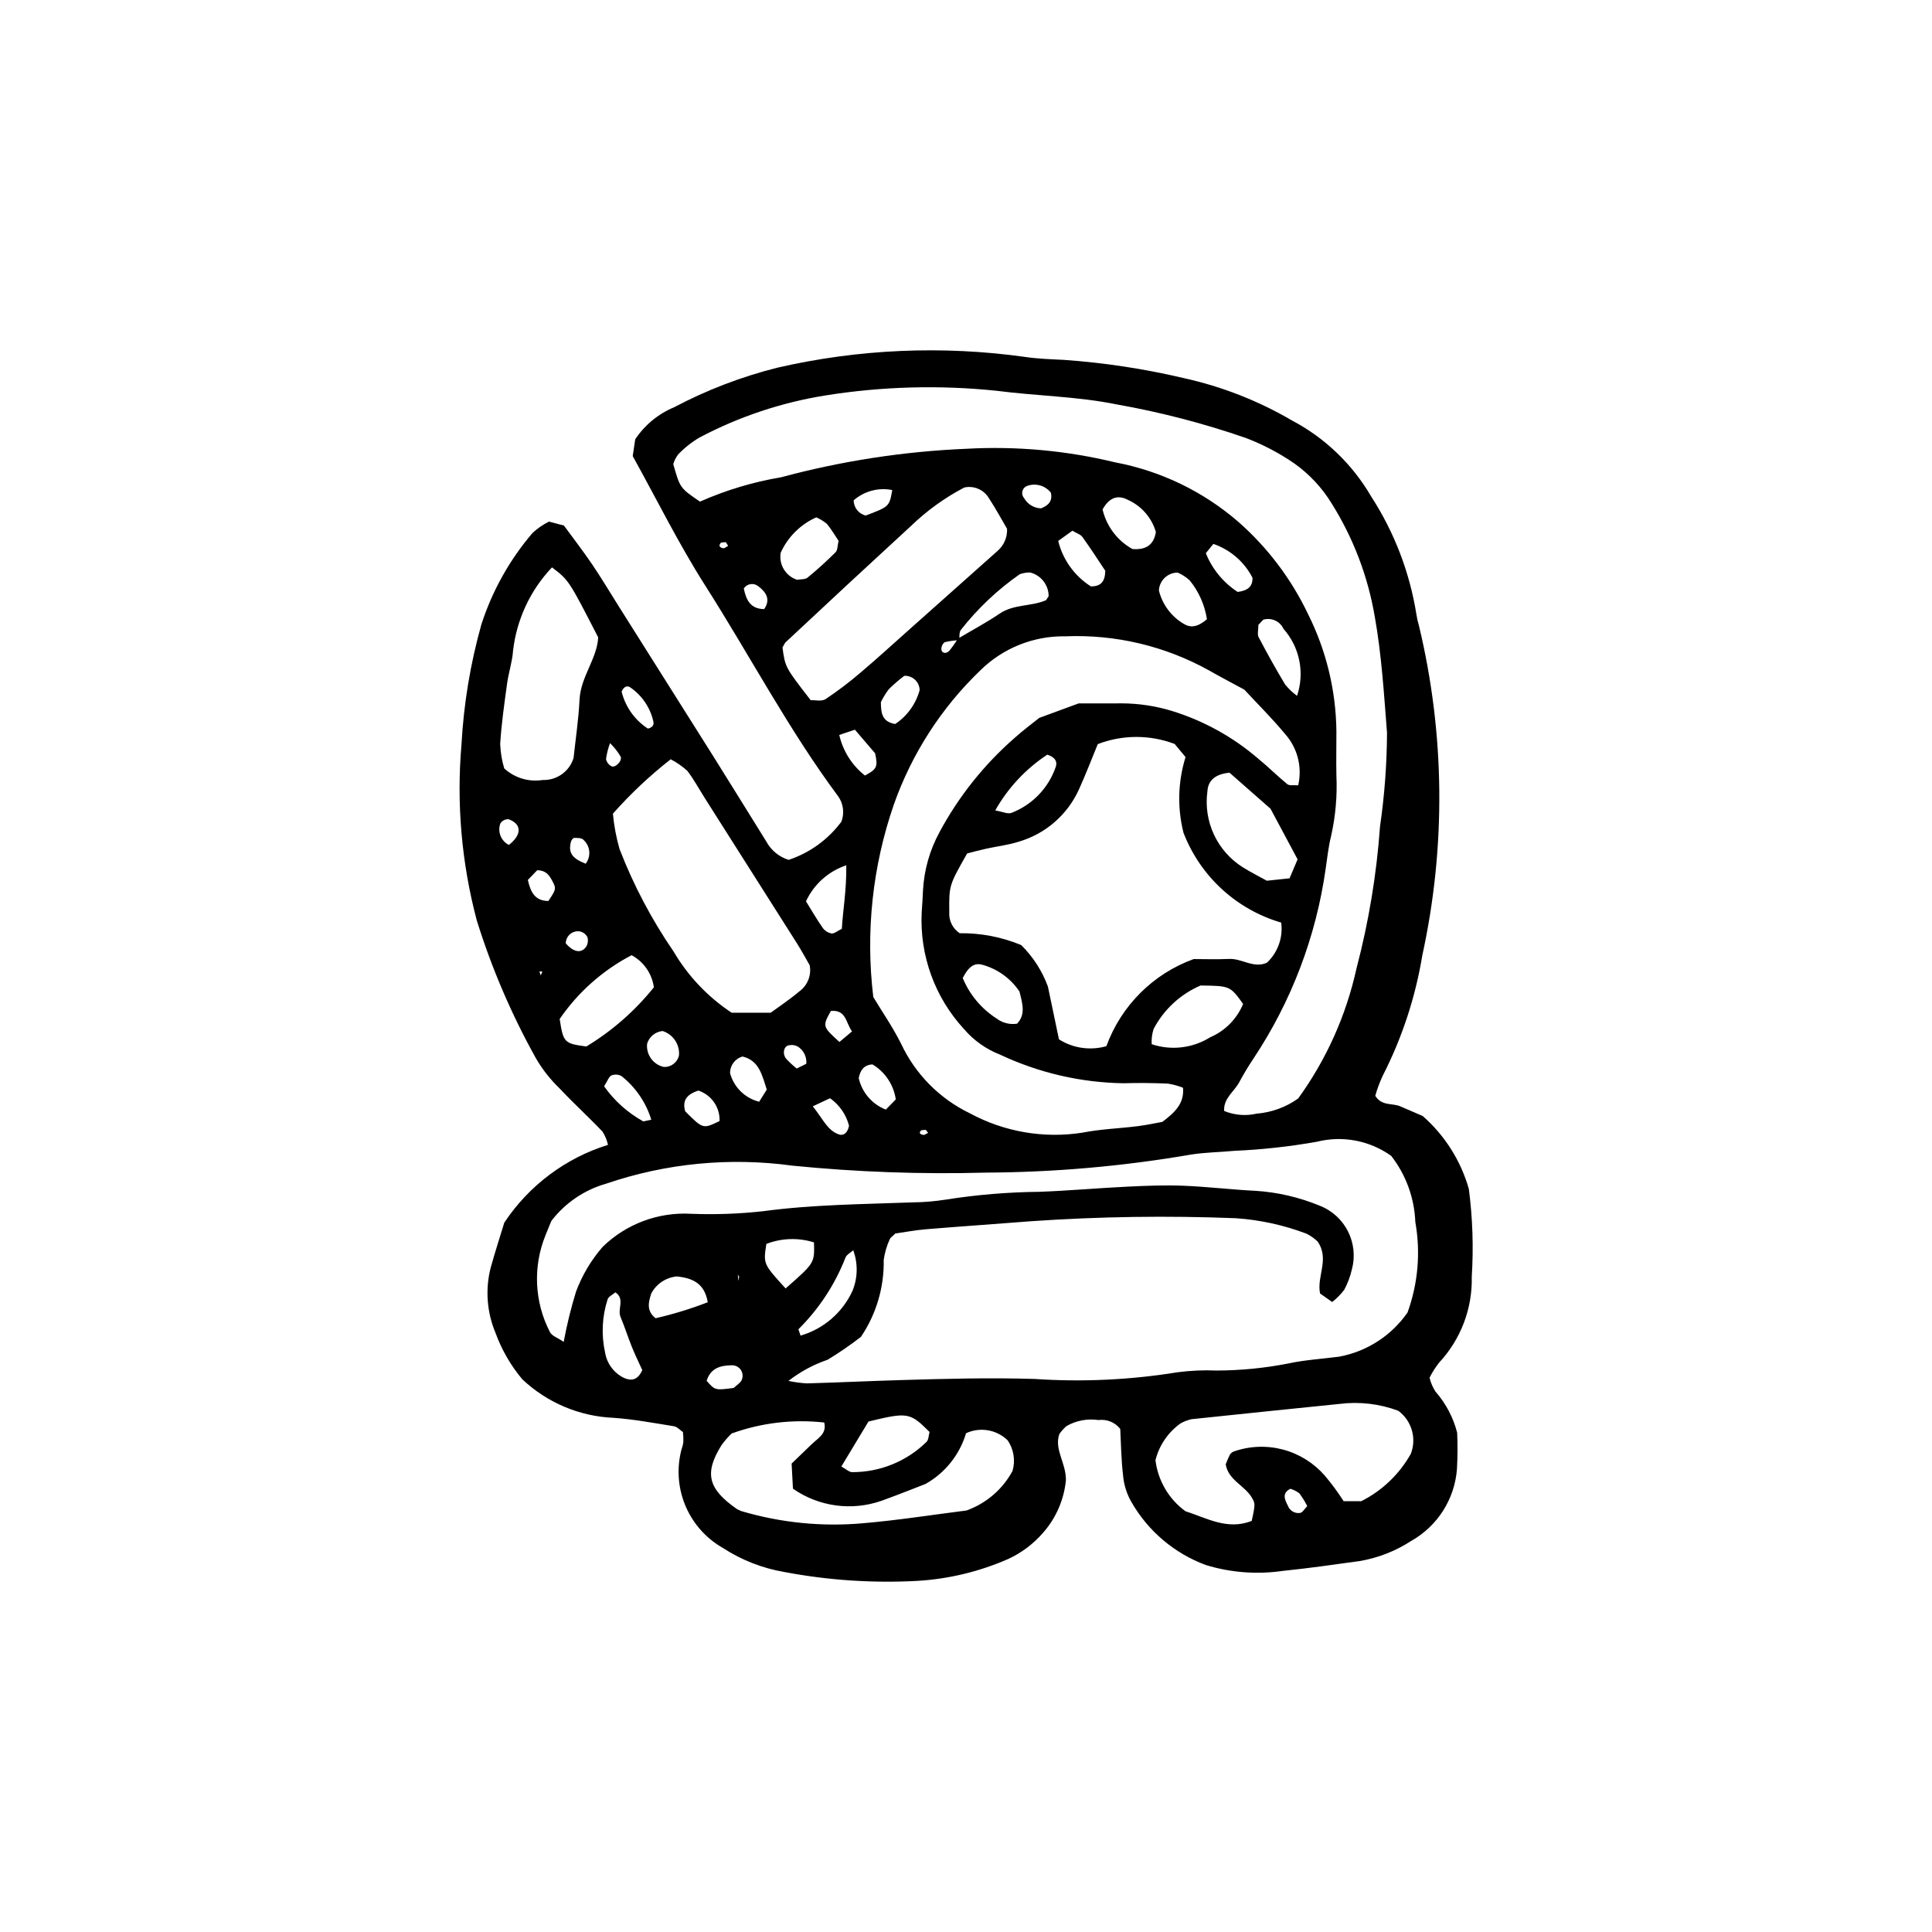 <?xml version="1.0" encoding="UTF-8"?>
<!-- Uploaded to: SVG Repo, www.svgrepo.com, Generator: SVG Repo Mixer Tools -->
<svg fill="#000000" width="800px" height="800px" version="1.1" viewBox="144 144 512 512" xmlns="http://www.w3.org/2000/svg">
 <path d="m289.5 282.23 3.945 1.043c2.297 3.144 4.977 6.606 7.434 10.219 2.473 3.641 4.727 7.43 7.074 11.156 8.371 13.266 16.738 26.535 25.102 39.809 4.691 7.469 9.301 14.988 13.977 22.469h0.004c1.254 2.371 3.398 4.152 5.961 4.949 5.598-1.859 10.488-5.402 13.996-10.145 0.809-2.18 0.527-4.617-0.762-6.551-13.199-17.742-23.457-37.348-35.305-55.949-7.086-11.125-12.953-23.023-19.246-34.359l0.66-4.457c2.519-3.781 6.098-6.731 10.289-8.477 8.672-4.586 17.863-8.109 27.379-10.496 21.535-4.953 43.797-5.918 65.68-2.848 3.383 0.504 6.832 0.605 10.258 0.777 10.742 0.758 21.406 2.383 31.887 4.859 10.055 2.231 19.695 6.012 28.586 11.215 8.711 4.602 15.961 11.559 20.922 20.07 6.152 9.488 10.25 20.156 12.027 31.32 0.137 0.973 0.352 1.93 0.645 2.867 6.906 28.711 7.219 58.617 0.918 87.469-1.832 11.141-5.383 21.93-10.527 31.98-0.781 1.695-1.43 3.445-1.941 5.242 1.719 2.812 4.543 1.875 6.648 2.805l5.93 2.559c5.844 5.129 10.082 11.836 12.215 19.312 1.008 7.711 1.27 15.5 0.777 23.258 0.207 8.449-2.91 16.641-8.676 22.812-0.961 1.238-1.801 2.562-2.508 3.961 0.305 1.32 0.844 2.578 1.59 3.711 2.734 3.121 4.695 6.844 5.723 10.863 0.145 3.215 0.125 6.434-0.051 9.645-0.609 7.988-5.172 15.145-12.16 19.062-4.125 2.68-8.754 4.488-13.602 5.312-6.793 0.949-13.59 1.914-20.41 2.613-6.812 0.988-13.758 0.461-20.344-1.543-8.359-3.082-15.363-9.016-19.781-16.75-1.215-2.125-1.961-4.492-2.18-6.93-0.516-4.312-0.555-8.68-0.758-12.414h-0.004c-1.367-1.742-3.555-2.633-5.754-2.34-2.93-0.438-5.926 0.125-8.496 1.602-0.719 0.625-1.355 1.344-1.895 2.133-1.379 4.113 1.766 7.512 1.754 12.164h0.004c-0.492 5.152-2.594 10.016-6.004 13.906-2.562 2.981-5.734 5.375-9.301 7.019-7.652 3.356-15.836 5.32-24.176 5.805-11.762 0.625-23.555-0.164-35.125-2.356-5.82-0.988-11.375-3.164-16.324-6.387-4.301-2.449-7.707-6.211-9.719-10.734-2.012-4.527-2.523-9.574-1.461-14.41 0.172-0.961 0.605-1.883 0.715-2.848 0.039-0.902 0.008-1.805-0.102-2.703-0.789-0.535-1.52-1.41-2.371-1.543-5.316-0.859-10.637-1.855-16-2.234h0.004c-9.031-0.379-17.621-4.004-24.195-10.203-3.078-3.664-5.488-7.84-7.121-12.34-2.297-5.477-2.738-11.559-1.254-17.309 1.184-4.238 2.543-8.426 3.586-11.863 6.512-9.836 16.223-17.121 27.488-20.625-0.273-1.25-0.77-2.438-1.457-3.516-3.711-3.906-7.715-7.539-11.398-11.473-2.473-2.379-4.598-5.094-6.309-8.07-6.434-11.562-11.66-23.758-15.598-36.391-4.039-15.195-5.414-30.973-4.066-46.637 0.59-10.781 2.359-21.469 5.285-31.863 2.871-8.875 7.469-17.098 13.527-24.191 1.309-1.219 2.789-2.242 4.391-3.035zm46.621 195.55c0.602 1.477 1.832 2.606 3.352 3.082l0.09 1.398c0.215-0.438-0.219 2.586 0.328 0.062l-0.797-1.109-3.324-3.082-0.621-0.84zm61.703-164.52c3.711-2.199 7.535-4.231 11.098-6.648 3.769-2.555 8.352-1.84 12.285-3.551l0.695-1.066v0.004c0-2.973-2.023-5.562-4.906-6.285-0.945-0.023-1.883 0.137-2.766 0.469-5.887 4.109-11.133 9.07-15.566 14.715-0.52 0.617-0.34 1.828-0.484 2.762-1.301 0.039-2.594 0.223-3.852 0.543-0.609 0.492-0.926 1.258-0.84 2.039 0.211 0.926 1.309 1.059 2.098 0.211v-0.004c0.82-1.004 1.57-2.066 2.238-3.18zm-25.668 185.02c-2.82 2.184-5.762 4.207-8.809 6.059-3.758 1.277-7.273 3.176-10.402 5.617 1.609 0.34 3.242 0.559 4.883 0.656 8.328-0.238 16.648-0.633 24.977-0.879 11.746-0.348 23.477-0.664 35.246-0.301v-0.004c12.723 0.867 25.504 0.27 38.09-1.777 3.398-0.438 6.828-0.59 10.25-0.445 6.375-0.016 12.73-0.641 18.984-1.863 4.285-0.938 8.723-1.195 13.516-1.812 7.348-1.363 13.859-5.57 18.121-11.711 2.785-7.672 3.496-15.938 2.062-23.973-0.246-6.363-2.477-12.492-6.383-17.523-5.699-4.082-12.902-5.453-19.703-3.75-7.231 1.281-14.543 2.09-21.879 2.406-3.902 0.375-7.852 0.395-11.707 1.027v0.004c-17.871 3.066-35.965 4.652-54.098 4.742-17.141 0.473-34.289-0.145-51.352-1.848-16.586-2.266-33.469-0.629-49.312 4.777-5.781 1.645-10.875 5.109-14.531 9.883l-1.559 3.82h0.004c-3.371 8.301-2.938 17.66 1.18 25.617 0.484 1.02 2.066 1.516 3.648 2.609 0.836-4.496 1.926-8.945 3.269-13.316 1.625-4.352 4.019-8.375 7.07-11.879 6.238-6.074 14.738-9.25 23.43-8.75 6.367 0.246 12.746 0.02 19.082-0.684 13.164-1.77 26.383-1.844 39.598-2.34h0.004c2.934-0.027 5.863-0.27 8.766-0.727 8.23-1.301 16.543-1.992 24.875-2.074 7.828-0.301 15.637-0.996 23.461-1.375 4.887-0.234 9.797-0.43 14.68-0.234 6.348 0.25 12.684 1.027 19.031 1.344l0.004-0.004c5.879 0.367 11.656 1.707 17.098 3.957 6.699 2.617 10.367 9.844 8.527 16.797-0.43 1.91-1.113 3.754-2.039 5.481-0.918 1.215-1.992 2.301-3.195 3.234l-3.219-2.258c-0.918-4.644 2.574-9.004-0.617-13.738-0.895-0.875-1.926-1.598-3.055-2.137-5.965-2.254-12.227-3.625-18.586-4.066-18.121-0.719-36.27-0.453-54.363 0.797-9.27 0.738-18.559 1.359-27.832 2.129-2.887 0.238-5.742 0.789-8.117 1.129-0.805 0.812-1.316 1.109-1.461 1.523v-0.004c-0.801 1.738-1.34 3.586-1.602 5.484 0.133 7.25-1.973 14.371-6.035 20.379zm115.88-63.176c7.465-10.312 12.727-22.047 15.453-34.48 3.238-12.316 5.324-24.906 6.231-37.609 1.195-8.227 1.812-16.523 1.855-24.832-0.812-10.238-1.426-20.555-3.223-30.641h-0.004c-1.789-10.664-5.66-20.875-11.395-30.043-2.543-4.191-5.922-7.82-9.918-10.664-4.023-2.781-8.371-5.062-12.945-6.793-11.09-3.84-22.465-6.797-34.02-8.844-10.598-2.176-21.41-2.254-32.059-3.652v0.004c-15.105-1.566-30.348-1.141-45.344 1.258-11.613 1.867-22.848 5.625-33.25 11.117-2.106 1.23-4.027 2.754-5.711 4.519-0.574 0.77-1.012 1.637-1.285 2.559 1.797 6.301 1.773 6.316 7.082 9.93 6.867-3.039 14.082-5.207 21.488-6.449 16.062-4.328 32.555-6.863 49.18-7.559 13.219-0.73 26.473 0.48 39.34 3.598 12.094 2.273 23.371 7.719 32.676 15.777 7.723 6.793 13.988 15.082 18.422 24.363 4.844 9.652 7.426 20.281 7.551 31.082 0.016 3.914-0.086 7.832 0 11.742 0.25 5.387-0.223 10.781-1.402 16.043-0.707 2.844-1.02 5.781-1.445 8.688-2.535 17.984-9.07 35.172-19.125 50.297-1.355 2.035-2.629 4.133-3.781 6.289-1.348 2.519-4.219 4.258-3.992 7.609l0.004 0.004c2.719 1.125 5.723 1.375 8.586 0.711 3.977-0.316 7.793-1.707 11.035-4.027zm-14.309-108.36c-4.121-2.238-6.734-3.586-9.277-5.055-11.625-6.469-24.809-9.605-38.098-9.059-8.43-0.145-16.562 3.109-22.562 9.031-10.305 9.891-18.148 22.059-22.906 35.527-5.672 16.379-7.535 33.832-5.453 51.039 2.387 3.969 5.191 8.012 7.363 12.371h0.004c3.769 8.059 10.203 14.57 18.219 18.434 9.129 4.941 19.633 6.742 29.887 5.125 4.781-0.949 9.723-1.098 14.578-1.707 2.406-0.301 4.781-0.832 6.559-1.145 3.356-2.547 5.816-4.863 5.473-9.031h0.004c-1.305-0.527-2.66-0.898-4.051-1.109-3.914-0.172-7.84-0.203-11.758-0.094-11.305-0.176-22.445-2.762-32.676-7.578-3.676-1.43-6.945-3.738-9.52-6.731-7.758-8.387-11.816-19.543-11.258-30.957 0.141-1.957 0.266-3.914 0.348-5.871 0.293-5.391 1.785-10.652 4.367-15.395 5.106-9.508 11.895-18.012 20.035-25.09 2.172-1.961 4.547-3.699 6.406-5.203l10.441-3.84c3.734 0 7.656 0.031 11.57-0.008 4.41 0.031 8.793 0.695 13.02 1.969 8.457 2.59 16.285 6.906 22.988 12.68 2.656 2.156 5.07 4.609 7.723 6.769 0.551 0.449 1.664 0.203 2.879 0.312h-0.004c1.129-4.852-0.18-9.945-3.508-13.656-3.43-4.137-7.266-7.938-10.785-11.734zm-36.531 94.508h0.004c3.918-10.742 12.391-19.199 23.145-23.094 2.613 0 6.027 0.117 9.426-0.031 3.379-0.148 6.449 2.594 9.977 1.004 2.898-2.727 4.309-6.684 3.785-10.633-11.871-3.469-21.445-12.273-25.895-23.812-1.668-6.609-1.477-13.547 0.547-20.051l-2.875-3.469v-0.004c-6.57-2.496-13.828-2.484-20.387 0.035-1.582 3.836-3.129 7.902-4.922 11.859-3.027 6.805-8.898 11.93-16.051 14.008-2.762 0.883-5.699 1.211-8.547 1.84-1.855 0.41-3.691 0.914-5.098 1.266-4.769 8.422-4.809 8.422-4.734 15.551h-0.004c-0.156 2.227 0.902 4.367 2.766 5.594 5.586-0.074 11.129 0.992 16.293 3.133 3.144 3.102 5.566 6.863 7.086 11.012l2.922 13.973c3.738 2.371 8.316 3.031 12.574 1.816zm-130.77-61.621c0.293 3.176 0.883 6.316 1.762 9.379 3.695 9.559 8.488 18.656 14.289 27.105 3.828 6.527 9.102 12.09 15.414 16.262h10.355c2.195-1.613 5.027-3.481 7.598-5.656 2.176-1.586 3.238-4.281 2.731-6.922-0.941-1.629-2.094-3.777-3.394-5.832-8.078-12.77-16.172-25.527-24.285-38.277-1.566-2.469-2.969-5.062-4.727-7.387h0.004c-1.336-1.219-2.828-2.254-4.434-3.086-5.531 4.328-10.656 9.156-15.312 14.414zm52.414-30.07c1.211-0.059 2.938 0.375 3.949-0.289 3.242-2.168 6.352-4.527 9.309-7.066 4.113-3.469 8.082-7.113 12.102-10.688 8.047-7.156 16.09-14.324 24.129-21.492v-0.004c1.715-1.461 2.656-3.637 2.551-5.891-1.359-2.312-2.981-5.312-4.836-8.152-1.348-2.231-3.969-3.348-6.512-2.781-5.148 2.699-9.883 6.117-14.07 10.148-11.172 10.266-22.293 20.586-33.367 30.957l-0.73 1.27c0.715 5.266 0.715 5.266 7.477 13.988zm159.04 199.72c1.598-4.121 0.23-8.805-3.336-11.418-4.961-1.852-10.297-2.473-15.547-1.812-13.109 1.324-26.215 2.68-39.316 4.059h-0.004c-0.969 0.238-1.902 0.598-2.777 1.074-3.328 2.356-5.703 5.828-6.691 9.785 0.66 5.41 3.535 10.309 7.941 13.52 5.492 1.734 11.137 5.144 17.57 2.555 1.008-4.5 0.852-4.656 0.176-5.91-1.848-3.434-6.367-4.762-7.07-9.07 0.32-0.879 0.695-1.738 1.117-2.57 0.266-0.418 0.672-0.73 1.145-0.879 4.184-1.438 8.699-1.594 12.973-0.449 4.269 1.145 8.105 3.539 11.008 6.871 1.824 2.152 3.5 4.422 5.012 6.797h4.668c5.527-2.781 10.102-7.152 13.133-12.551zm-163.74 9.238-0.355-6.66 5.316-5.121c1.637-1.605 4.078-2.769 3.324-5.762h0.004c-8.293-0.918-16.684 0.074-24.531 2.91-0.984 0.949-1.887 1.984-2.691 3.09-4.644 7.473-3.602 11.609 4.176 16.996l1.051 0.477c10.41 3.09 21.309 4.188 32.129 3.238 9.219-0.781 18.379-2.234 27.562-3.391 5.219-1.867 9.562-5.594 12.199-10.469 0.812-2.769 0.336-5.758-1.293-8.137-2.934-2.848-7.316-3.59-11.02-1.871-1.695 5.688-5.531 10.5-10.699 13.422-1.742 0.672-6.703 2.672-11.727 4.492v-0.004c-7.879 2.75-16.594 1.555-23.441-3.211zm-63.859-244.16c-5.758 6.062-9.379 13.836-10.324 22.145-0.203 2.906-1.176 5.75-1.574 8.656-0.73 5.328-1.5 10.668-1.832 16.031l0.004-0.004c0.086 2.188 0.445 4.356 1.07 6.449 2.746 2.519 6.488 3.652 10.168 3.07 3.734 0.141 7.098-2.242 8.203-5.812 0.516-4.82 1.324-10.156 1.59-15.516 0.301-6.023 4.637-10.797 4.938-16.465-7.781-15.156-7.781-15.156-12.242-18.555zm179.55 54.41c-4.547 0.445-5.754 2.711-5.875 5.094-0.504 3.875 0.109 7.809 1.766 11.344 1.66 3.535 4.297 6.523 7.598 8.609 2.035 1.277 4.195 2.356 6.398 3.586l6.023-0.641 2.133-5.027-7.172-13.406zm-158.45 48.367c-7.641 3.992-14.184 9.793-19.062 16.902 0.965 6.285 1.223 6.504 7.07 7.293v-0.004c6.84-4.137 12.895-9.445 17.895-15.684-0.5-3.613-2.691-6.773-5.902-8.508zm150.78 8.031c-5.344 2.301-9.734 6.363-12.438 11.512-0.426 1.305-0.598 2.676-0.512 4.047 5.18 1.73 10.863 1.059 15.496-1.836 3.953-1.691 7.086-4.863 8.727-8.84-3.445-4.781-3.457-4.781-11.273-4.883zm-88.008 115.55-7.184 11.918c1.219 0.668 2.023 1.484 2.84 1.496 7.367 0.035 14.453-2.84 19.711-8.004 0.586-0.535 0.562-1.742 0.82-2.641-5.184-5.184-5.793-5.297-16.188-2.769zm40.012-113.96v0.004c-2.324-3.473-5.82-5.992-9.855-7.094-2.039-0.555-3.586 0.395-5.18 3.527h0.004c1.828 4.41 4.961 8.152 8.984 10.73 1.547 1.168 3.5 1.664 5.418 1.363 2.328-2.473 1.438-5.266 0.629-8.527zm-58.914-109.11c0.934-0.172 2.109-0.047 2.754-0.57 2.586-2.117 5.07-4.367 7.434-6.731 0.555-0.559 0.488-1.738 0.797-3.012-0.922-1.371-1.891-3.035-3.098-4.504l-0.004 0.004c-0.848-0.711-1.797-1.293-2.816-1.73-4.18 1.867-7.535 5.199-9.426 9.371-0.539 3.144 1.32 6.203 4.359 7.176zm-48.164 188.83c-0.75 0.648-1.836 1.125-2.07 1.867v0.004c-1.477 4.57-1.699 9.453-0.652 14.141 0.484 2.883 2.328 5.359 4.953 6.648 1.785 0.812 3.652 0.816 4.887-2.062-0.793-1.75-1.84-3.875-2.727-6.066-1.07-2.644-1.926-5.379-3.031-8.008-0.883-2.086 1.246-4.801-1.363-6.516zm129.1-207.48c1.039 4.457 3.914 8.27 7.91 10.496 3.305 0.266 5.644-0.844 6.219-4.512-1.102-3.781-3.805-6.887-7.394-8.504-2.281-1.195-4.68-1.113-6.734 2.519zm-83.996 206.45c7.691-6.738 7.691-6.738 7.516-12.203-4.129-1.297-8.574-1.156-12.613 0.402-0.832 5.301-0.832 5.301 5.098 11.801zm135.54-157.05c1.016-3.016 1.219-6.246 0.586-9.367-0.633-3.121-2.078-6.019-4.188-8.402-0.941-2.016-3.215-3.039-5.348-2.402l-1.293 1.359c0 1.391-0.336 2.519 0.055 3.262 2.231 4.246 4.559 8.449 7.031 12.559h0.004c0.914 1.129 1.977 2.137 3.152 2.992zm-117.8 157.65c1.395-3.422 1.461-7.242 0.184-10.711-0.695 0.621-1.676 1.102-2.027 1.871-2.781 7.16-7.043 13.656-12.5 19.062l0.562 1.684c6.109-1.773 11.141-6.117 13.781-11.906zm-1.656-112.74c-4.723 1.582-8.586 5.035-10.684 9.551 1.398 2.254 2.816 4.707 4.426 7.023v0.004c0.562 0.77 1.395 1.301 2.328 1.488 0.707 0.102 1.523-0.641 2.75-1.227 0.273-4.922 1.254-10.043 1.18-16.84zm82.848-72.832h-0.004c0.914 3.734 3.305 6.941 6.629 8.879 1.824 1.078 3.629 0.836 6.102-1.242-0.578-3.789-2.16-7.352-4.582-10.32-0.938-0.859-2.016-1.555-3.188-2.051-2.648 0.012-4.824 2.09-4.961 4.734zm-133.39 192.87c4.703-1.082 9.324-2.496 13.824-4.238-0.844-5.031-4.031-6.418-8.219-6.836h0.004c-2.863 0.273-5.398 1.965-6.75 4.504-0.746 2.312-1.348 4.602 1.141 6.57zm90.012-134.57c1.855 0.301 3.312 1.031 4.332 0.633 5.477-2.125 9.746-6.543 11.676-12.09 0.535-1.391-0.086-2.672-2.215-3.324-5.711 3.758-10.438 8.828-13.793 14.781zm16.688-71.426c1.227 4.996 4.344 9.32 8.688 12.066 2.609-0.039 3.711-1.223 3.789-4.152-1.785-2.672-3.828-5.859-6.039-8.934-0.504-0.707-1.574-1.016-2.672-1.684zm39.121 3.25c1.691 4.211 4.637 7.797 8.441 10.27 2.641-0.363 3.981-1.363 3.93-3.762-2.172-4.215-5.887-7.426-10.367-8.969zm-126.08 137.81c1.012 3.731 3.961 6.621 7.711 7.562l2.016-3.223c-1.262-3.883-2.047-7.727-6.426-8.758-1.98 0.547-3.336 2.363-3.301 4.418zm34.098 1.309c0.859 3.801 3.551 6.922 7.18 8.336l2.641-2.699c-0.562-3.863-2.828-7.269-6.176-9.277-2.324 0.133-3.254 1.598-3.644 3.641zm-67.484 2.16c2.719 3.848 6.273 7.027 10.398 9.309l2.113-0.453c-1.398-4.547-4.137-8.57-7.859-11.539-0.824-0.473-1.824-0.543-2.711-0.195-0.699 0.34-1.027 1.457-1.941 2.883zm79.551-108.78c-1.438 1.094-2.805 2.277-4.09 3.543-0.824 1.074-1.535 2.234-2.113 3.457 0.035 2.809 0.266 5.195 3.812 5.766h-0.004c3.168-2.113 5.461-5.297 6.469-8.969-0.02-1.047-0.461-2.047-1.23-2.762-0.77-0.719-1.797-1.09-2.844-1.031zm-54.551 109.91c-3.246 1.035-4.289 2.766-3.504 5.492 4.707 4.715 4.707 4.715 9.109 2.586 0.125-3.637-2.156-6.922-5.606-8.074zm37.32-94.242h0.004c0.973 4.262 3.375 8.059 6.809 10.758 3.164-1.715 3.465-2.289 2.695-5.891l-5.359-6.254zm-27.977 173.05c0.789-0.746 1.738-1.273 2.109-2.066 0.406-0.879 0.324-1.902-0.211-2.707-0.539-0.801-1.453-1.27-2.422-1.23-3.047 0.027-5.633 0.801-6.637 4.113 2.223 2.539 2.223 2.539 7.16 1.891zm-18.832-94.586c-1.934 0.18-3.566 1.52-4.113 3.387-0.293 2.856 1.59 5.484 4.391 6.129 1.938 0.121 3.672-1.203 4.066-3.106 0.211-2.887-1.586-5.535-4.344-6.41zm-3.902-80.152c1.133-0.238 1.719-0.93 1.43-1.969v0.004c-0.848-3.66-3.039-6.867-6.148-8.98-0.887-0.574-1.746-0.031-2.246 1.145 0.988 4.035 3.481 7.543 6.965 9.805zm43.699 100.11c2.82 3.512 3.824 6.312 6.871 7.43 1.242 0.457 2.375-0.359 2.731-2.293l0.004 0.004c-0.758-2.953-2.547-5.539-5.043-7.289zm7.066-17.059 3.332-2.797c-1.684-2.309-1.523-5.82-5.617-5.414-2.215 4.062-2.258 4.086 2.285 8.215zm-82.574-42.934c0.707 3.25 1.938 5.582 5.445 5.566 1.906-2.852 2.086-3.238 1.289-4.801-0.824-1.617-1.668-3.34-4.266-3.336zm138.6-102.64c-1.457-1.84-3.91-2.574-6.137-1.84-0.664 0.195-1.184 0.715-1.379 1.375-0.191 0.664-0.035 1.383 0.418 1.902 0.918 1.629 2.617 2.664 4.488 2.727 1.879-0.734 3.141-1.871 2.609-4.164zm-49.055 6.062c6.242-2.363 6.242-2.363 7.031-6.75h-0.004c-3.644-0.734-7.426 0.273-10.227 2.723 0.004 1.922 1.328 3.586 3.199 4.027zm-74.223 92.273c1.496-1.945 1.23-4.715-0.605-6.344-0.449-0.504-1.602-0.488-2.43-0.492-0.301 0-0.77 0.605-0.871 1.008-0.742 2.918 0.258 4.383 3.906 5.828zm186.74 165.65c-2.285 1.18-1.484 2.856-0.66 4.465 0.48 1.344 1.852 2.156 3.262 1.938 0.664-0.141 1.16-1.078 1.883-1.805-0.598-1.195-1.301-2.332-2.106-3.394-0.711-0.547-1.52-0.953-2.379-1.203zm-192.02-144.55c2 2.328 4.07 2.762 5.375 0.945h0.004c0.488-0.77 0.621-1.711 0.359-2.586-0.406-0.793-1.156-1.355-2.031-1.523-0.926-0.137-1.863 0.133-2.57 0.742-0.711 0.605-1.125 1.488-1.137 2.422zm47.184-94.047c0.594 2.973 1.719 5.441 5.398 5.473 1.824-2.641 0.43-4.555-1.605-6.094v0.004c-0.574-0.453-1.312-0.641-2.035-0.523-0.719 0.117-1.359 0.531-1.762 1.141zm16.562 125.97v0.004c0.172-1.848-0.719-3.629-2.301-4.602-0.75-0.398-1.629-0.492-2.449-0.27-1.254 0.312-1.621 2.246-0.609 3.508v-0.004c0.871 0.949 1.812 1.824 2.82 2.621zm-78.809-58c3.469-2.711 3.445-5.555-0.129-6.824v0.004c-0.867-0.02-1.68 0.414-2.144 1.141-0.793 2.195 0.18 4.637 2.269 5.684zm26.801-26.98c-0.512 1.367-0.871 2.785-1.062 4.234 0.168 0.809 0.688 1.5 1.418 1.887 0.988 0.52 2.906-1.32 2.465-2.523v-0.004c-0.777-1.32-1.727-2.527-2.828-3.594zm-17.922 60.566-0.797-0.086 0.336 1.059zm49.215-112.84-0.609-0.988-1.258 0.117c-0.77 0.785-0.445 1.422 0.805 1.512zm52.996 155.56-0.617-0.805-1.176 0.109c-0.742 0.648-0.438 1.18 0.766 1.242z"/>
</svg>